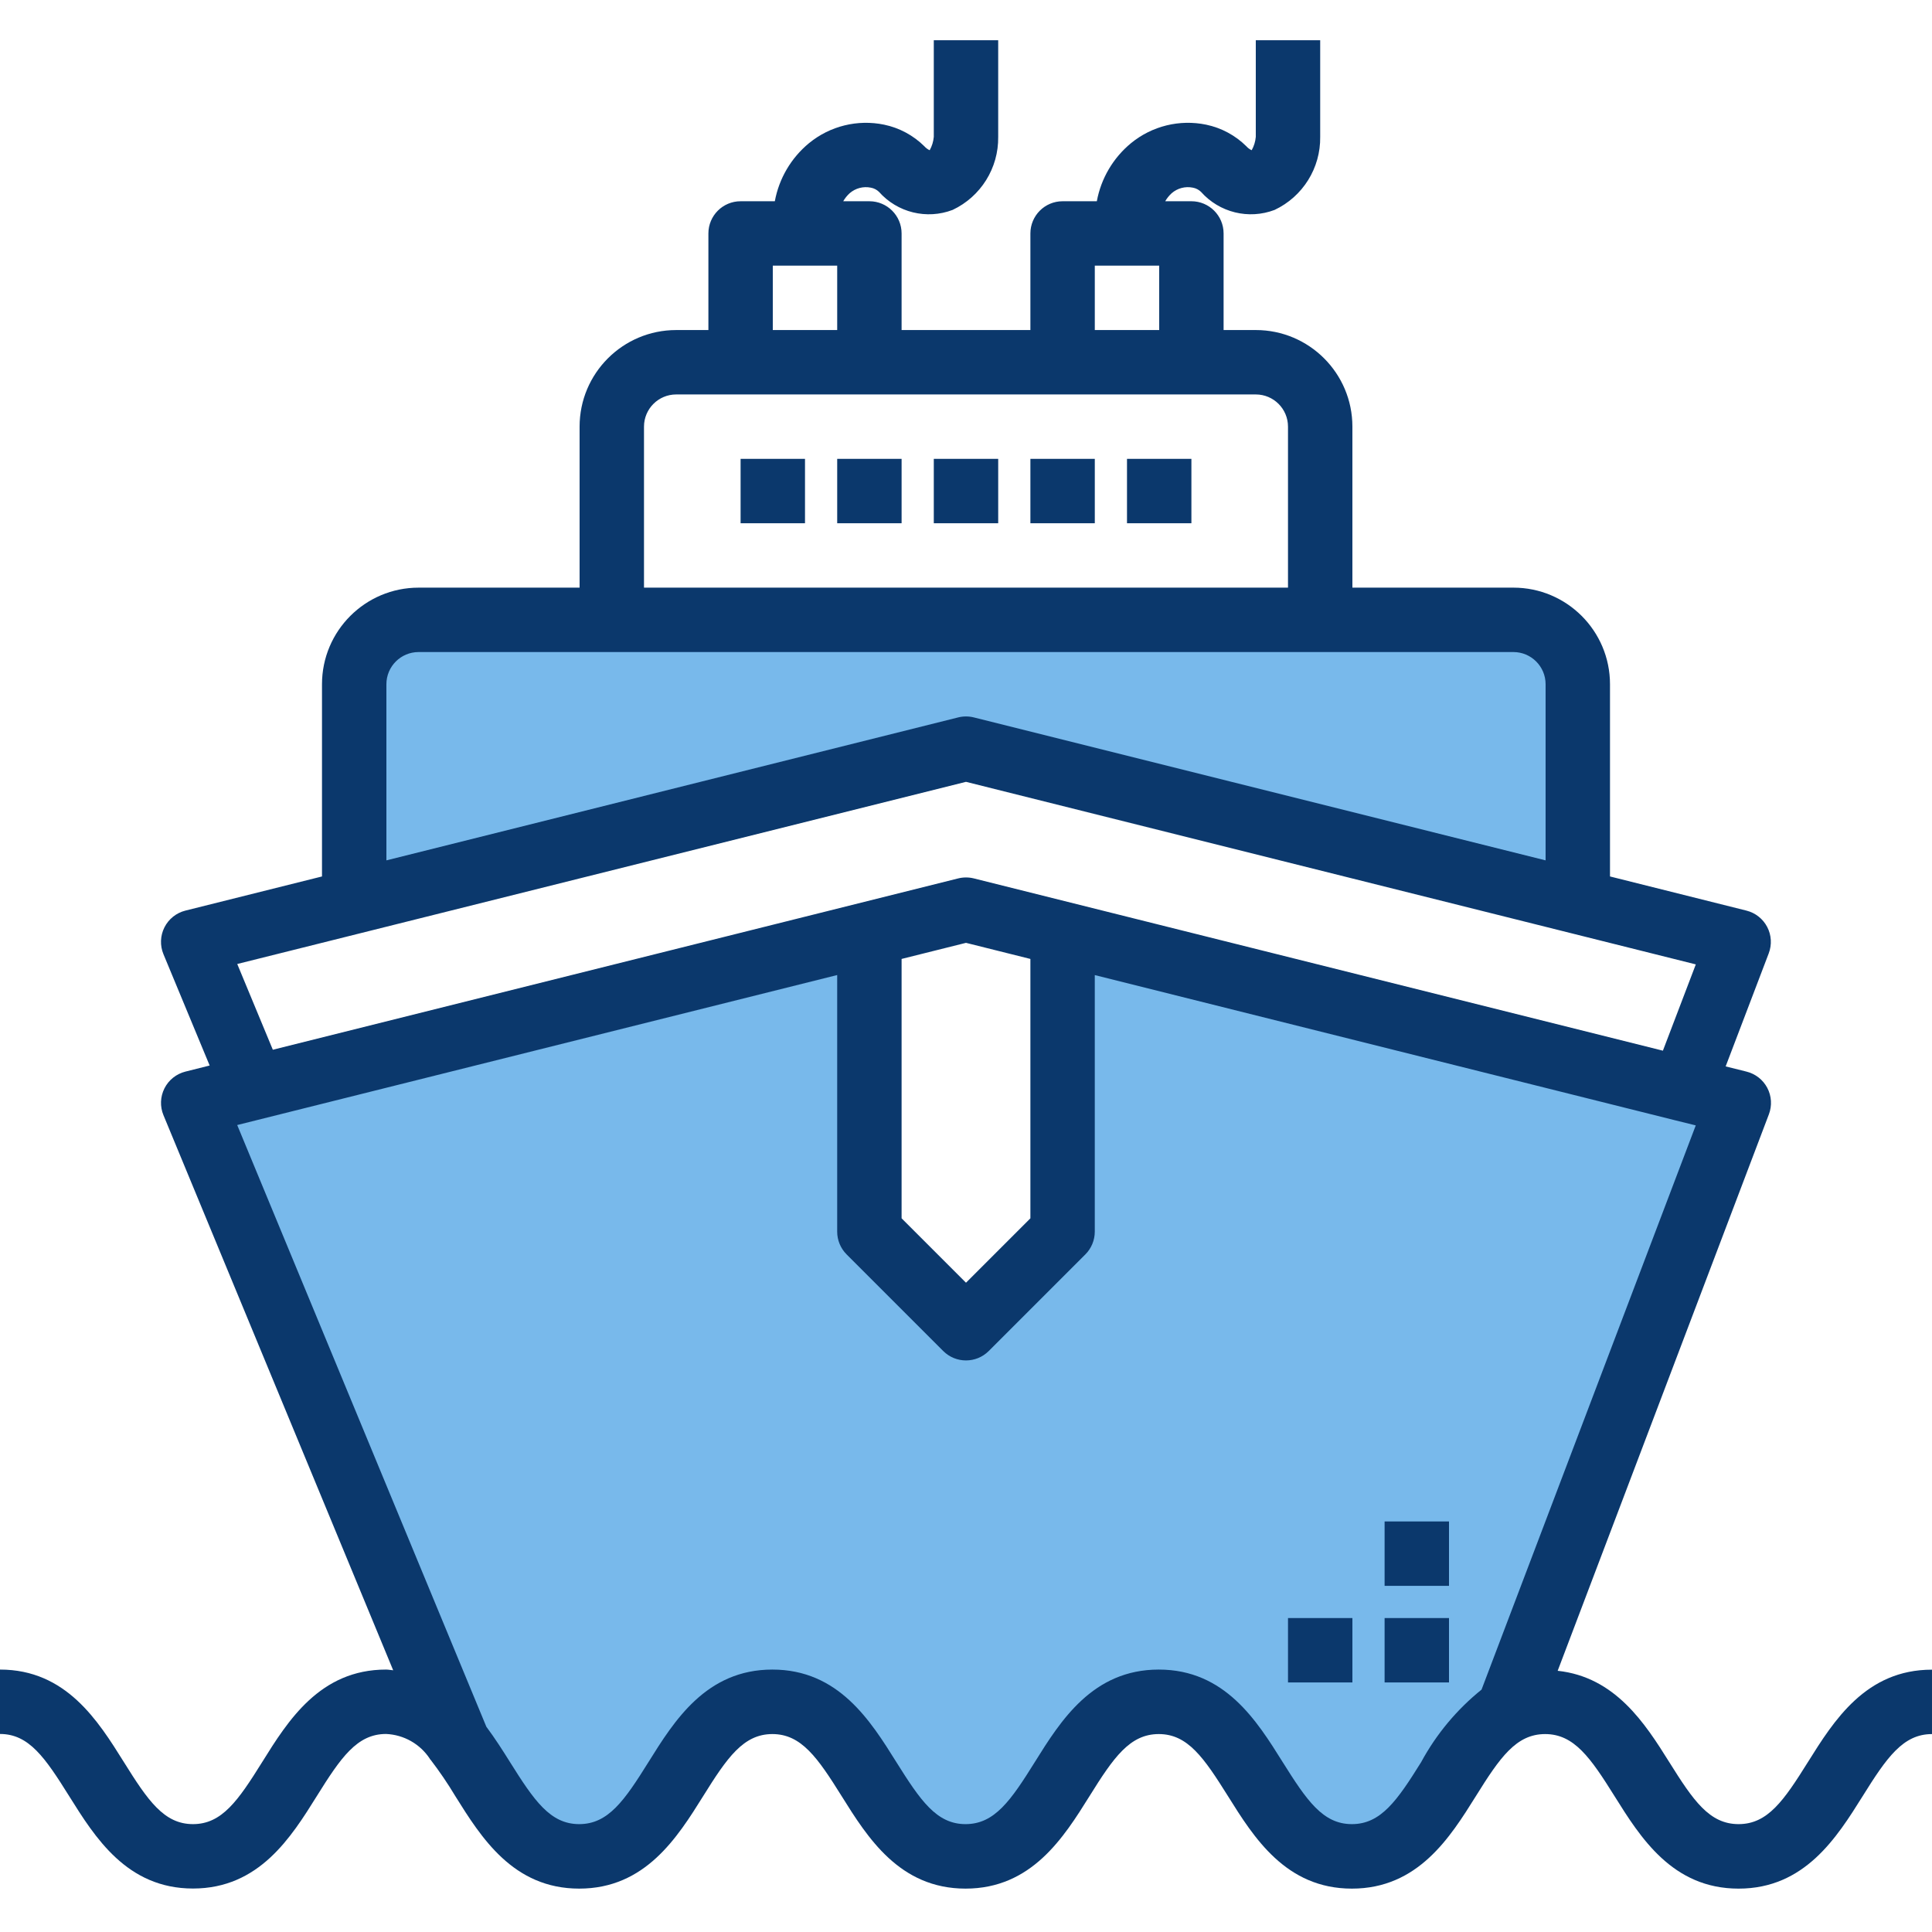 <svg height="480pt" viewBox="0 -10 480 480" width="480pt"
    xmlns="http://www.w3.org/2000/svg">
    <path d="m48 264 65.762 158.801v.078c8.879 11.359 14.238 28.32 30.16 28.32 24 0 24-38.398 48-38.398s24 38.398 48 38.398 24-38.398 48-38.398 24 38.398 47.918 38.398c20.48 0 23.52-27.84 38.801-36.078v-.082l57.359-151.039-13.922-3.441-153.598-38.398-.48 1.84v72l-24 24-24-24v-72l-.48-1.922-152.48 38.16zm0 0" fill="#78b9eb"/>
    <path d="m392 214v-54c-.027-8.824-7.176-15.973-16-16h-272c-8.824.027-15.973 7.176-16 16v54l152-38zm0 0" fill="#78b9eb"/>
    <g fill="#0b386c">
        <path d="m449.191 427.754c-5.992 9.582-9.992 15.445-17.246 15.445-7.258 0-11.25-5.863-17.242-15.438-5.992-9.578-13.398-21.121-27.703-22.656l52.48-138.266c.812-2.145.664-4.539-.406-6.566-1.074-2.031-2.965-3.5-5.195-4.043l-5.145-1.285 10.707-28.098c.812-2.137.672-4.523-.387-6.551-1.062-2.027-2.938-3.504-5.16-4.059l-33.895-8.484v-47.754c0-13.254-10.746-24-24-24h-40v-40c0-13.254-10.746-24-24-24h-8v-24c0-4.418-3.582-8-8-8h-6.504c.426-.742.965-1.414 1.602-1.992 1.438-1.254 3.383-1.766 5.254-1.383.762.137 1.465.496 2.023 1.031 4.574 5.16 11.863 6.953 18.305 4.496 7.008-3.309 11.434-10.406 11.32-18.152v-24h-16v24c-.102 1.168-.449 2.305-1.023 3.328-.504-.234-.953-.566-1.32-.984-2.742-2.715-6.207-4.578-9.984-5.367-6.598-1.367-13.461.32-18.672 4.59-4.441 3.66-7.453 8.773-8.496 14.434h-8.504c-4.418 0-8 3.582-8 8v24h-32v-24c0-4.418-3.582-8-8-8h-6.504c.426-.742.965-1.414 1.602-1.992 1.438-1.254 3.383-1.766 5.254-1.383.762.137 1.465.496 2.023 1.031 4.574 5.16 11.863 6.953 18.305 4.496 7.008-3.309 11.434-10.406 11.32-18.152v-24h-16v24c-.102 1.168-.449 2.305-1.023 3.328-.504-.234-.953-.566-1.32-.984-2.742-2.715-6.207-4.578-9.984-5.367-6.598-1.367-13.461.32-18.672 4.59-4.441 3.66-7.453 8.773-8.496 14.434h-8.504c-4.418 0-8 3.582-8 8v24h-8c-13.254 0-24 10.746-24 24v40h-40c-13.254 0-24 10.746-24 24v47.754l-33.938 8.484c-2.258.566-4.16 2.086-5.207 4.164s-1.137 4.512-.246 6.66l11.48 27.664-6.027 1.512c-2.254.566-4.156 2.082-5.203 4.16-1.047 2.078-1.141 4.508-.25 6.656l57.078 137.922c-.609-.039-1.145-.176-1.777-.176-16.422 0-24.383 12.727-30.758 22.961-5.984 9.598-10.008 15.438-17.207 15.438-7.203 0-11.203-5.863-17.176-15.43-6.395-10.234-14.336-22.969-30.77-22.969v16c7.199 0 11.199 5.863 17.184 15.438 6.402 10.234 14.336 22.961 30.762 22.961 16.422 0 24.383-12.727 30.766-22.961 5.984-9.598 10.008-15.438 17.199-15.438 4.43.184 8.492 2.496 10.914 6.207l.07.16h.059c2.23 2.91 4.297 5.949 6.184 9.098 6.398 10.23 14.344 22.957 30.766 22.957 16.426 0 24.395-12.727 30.785-22.957 5.984-9.602 10.016-15.441 17.207-15.441 7.195 0 11.242 5.863 17.227 15.441 6.398 10.23 14.344 22.957 30.766 22.957 16.426 0 24.395-12.727 30.785-22.957 5.984-9.602 10.023-15.441 17.223-15.441 7.203 0 11.203 5.863 17.203 15.434 6.398 10.238 14.352 22.965 30.773 22.965 16.426 0 24.402-12.727 30.793-22.957 5.984-9.602 10.023-15.441 17.223-15.441 7.203 0 11.266 5.863 17.258 15.449 6.398 10.223 14.352 22.949 30.801 22.949 16.445 0 24.414-12.727 30.816-22.957 5.992-9.602 10.031-15.441 17.238-15.441v-16c-16.449-.023-24.406 12.703-30.809 22.93zm-177.191-371.754h16v16h-16zm-80 0h16v16h-16zm-32 40c0-4.418 3.582-8 8-8h144c4.418 0 8 3.582 8 8v40h-160zm-64 64c0-4.418 3.582-8 8-8h272c4.418 0 8 3.582 8 8v43.754l-142.062-35.516c-1.273-.316-2.602-.316-3.875 0l-142.062 35.516zm-37.055 69.504 181.055-45.258 181.32 45.355-8.176 21.438-171.199-42.801c-1.273-.316-2.609-.316-3.883 0l-170.277 42.57zm165.055-1.258 16-4 16 4v64.441l-16 16-16-16zm129.105 199.516c-5.984 9.598-10.027 15.438-17.234 15.438-7.207 0-11.199-5.863-17.207-15.438-6.398-10.234-14.336-22.961-30.77-22.961-16.43 0-24.398 12.727-30.781 22.961-5.984 9.598-10.016 15.438-17.227 15.438-7.207 0-11.199-5.863-17.207-15.438-6.398-10.234-14.344-22.961-30.785-22.961-16.438 0-24.383 12.727-30.766 22.961-5.984 9.598-10.016 15.438-17.227 15.438-7.207 0-11.199-5.863-17.207-15.438-1.773-2.84-3.703-5.867-5.863-8.762l-61.895-149.488 149.062-37.266v63.754c0 2.121.844 4.156 2.344 5.656l24 24c3.125 3.121 8.188 3.121 11.312 0l24-24c1.5-1.5 2.344-3.535 2.344-5.656v-63.742l144.16 36.07 5.152 1.273-53.223 140.184c-6.137 4.941-11.23 11.051-14.984 17.977zm0 0"/>
        <path d="m344 392h16v16h-16zm0 0"/>
        <path d="m320 392h16v16h-16zm0 0"/>
        <path d="m344 368h16v16h-16zm0 0"/>
        <path d="m184 104h16v16h-16zm0 0"/>
        <path d="m208 104h16v16h-16zm0 0"/>
        <path d="m232 104h16v16h-16zm0 0"/>
        <path d="m256 104h16v16h-16zm0 0"/>
        <path d="m280 104h16v16h-16zm0 0"/>
    </g>
</svg>